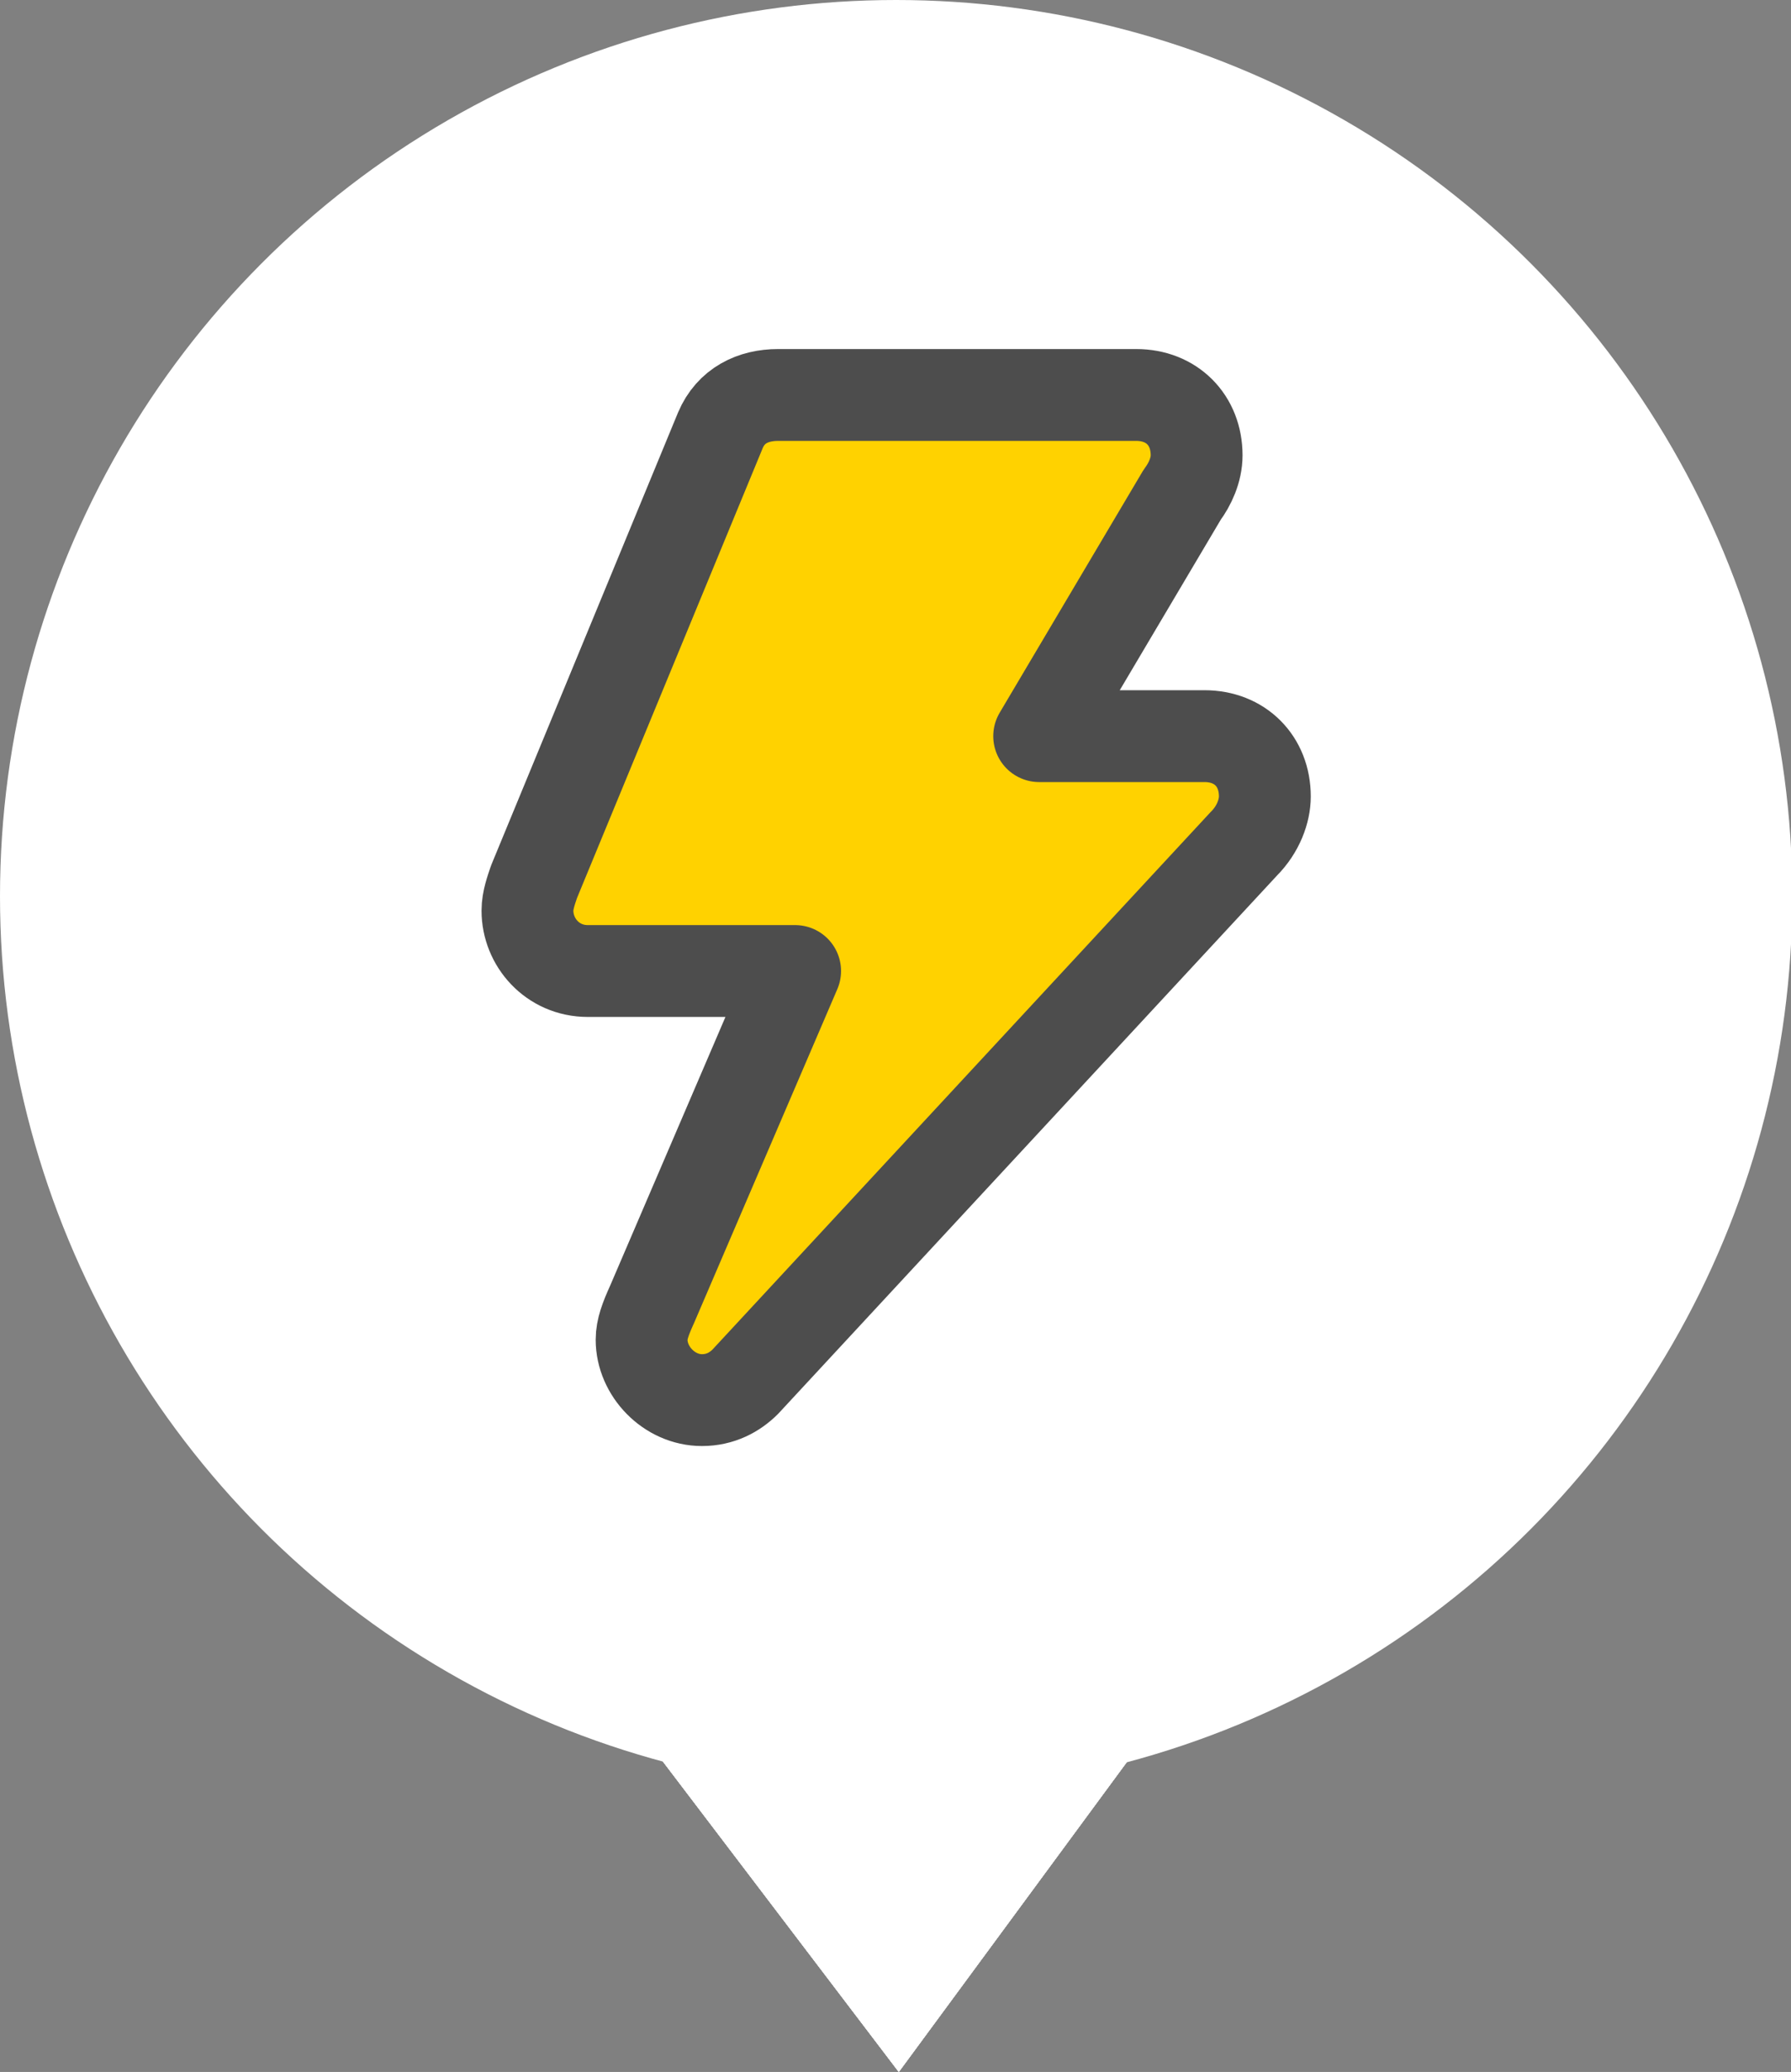 <?xml version="1.0" encoding="utf-8"?>
<!-- Generator: Adobe Illustrator 27.3.1, SVG Export Plug-In . SVG Version: 6.00 Build 0)  -->
<svg version="1.1" id="Laag_1" xmlns="http://www.w3.org/2000/svg" xmlns:xlink="http://www.w3.org/1999/xlink" x="0px" y="0px"
	 viewBox="0 0 136.5 157.9" style="enable-background:new 0 0 136.5 157.9;" xml:space="preserve">
<rect x="0" y="0" width="136.5" height="157.9" fill="#808080" stroke="none"/>
<style type="text/css">
	.st0{fill:#FFFFFF;}
	.st1{fill:#F0F0F0;}
	.st2{fill:#FFD200;stroke:#4D4D4D;stroke-width:7;stroke-linecap:round;stroke-linejoin:round;stroke-miterlimit:10;}
</style>
<g id="Laag_1_1_">
	<g>
		<g>
			<g>
				<polygon class="st0" points="67.9,86.8 37.8,117.5 68.5,157.9 98.6,117 				"/>
			</g>
			<g>
				<polygon class="st0" points="67.9,86.8 37.8,117.5 68.5,157.9 98.6,117 				"/>
			</g>
		</g>
	</g>
	<g>
		<g>
			<g>
				<polygon class="st1" points="67.9,86.8 37.8,117.5 68.5,157.9 98.6,117 				"/>
			</g>
			<g>
				<polygon class="st0" points="67.9,86.8 37.8,117.5 68.5,157.9 98.6,117 				"/>
			</g>
		</g>
	</g>
</g>
<circle class="st0" cx="68.3" cy="68.3" r="68.3"/>
<path class="st2" d="M56.8,105.3c-0.8,0.8-1.9,1.4-3.3,1.4c-2.5,0-4.6-2.2-4.6-4.6c0-0.8,0.3-1.6,0.8-2.7l10.9-25.4H44.8
	c-2.7,0-4.6-2.2-4.6-4.6c0-0.8,0.3-1.6,0.5-2.2l14.2-34.4c0.8-1.9,2.5-2.7,4.4-2.7h27.3c2.7,0,4.6,1.9,4.6,4.6c0,1.1-0.5,2.2-1.1,3
	L79.2,56.1h12.6c2.7,0,4.6,1.9,4.6,4.6c0,1.1-0.5,2.5-1.6,3.6L56.8,105.3z"/>
</svg>
